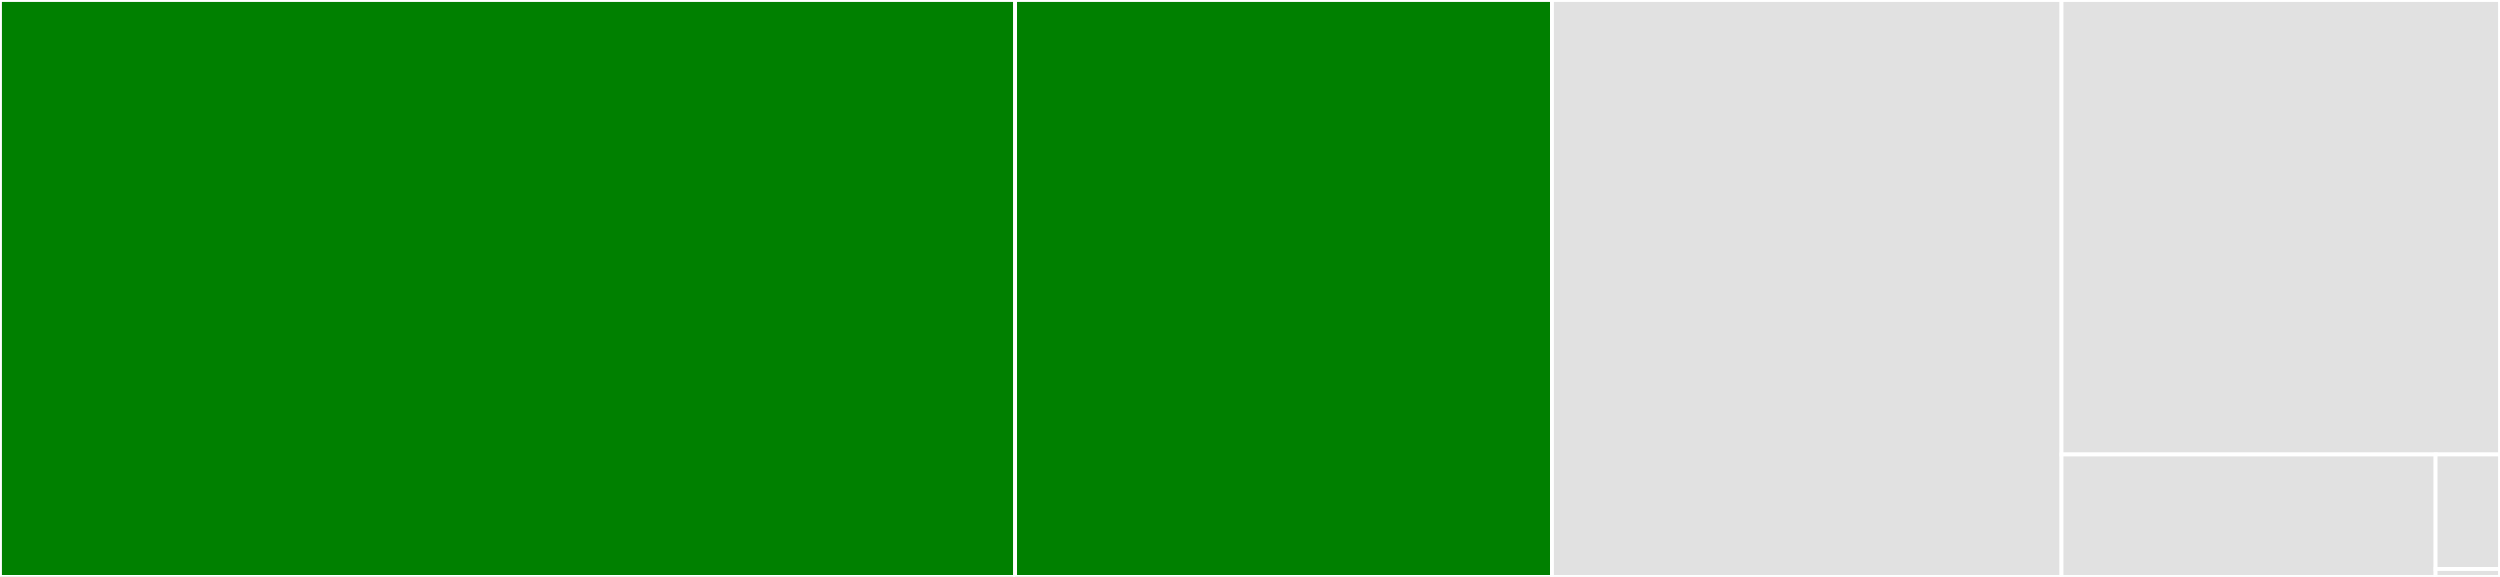 <svg baseProfile="full" width="650" height="150" viewBox="0 0 650 150" version="1.1"
xmlns="http://www.w3.org/2000/svg" xmlns:ev="http://www.w3.org/2001/xml-events"
xmlns:xlink="http://www.w3.org/1999/xlink">

<rect x="0" y="0" width="650" height="150" fill="#333333" stroke="none"/>

<style>rect.s{mask:url(#mask);}</style>
<defs>
  <pattern id="white" width="4" height="4" patternUnits="userSpaceOnUse" patternTransform="rotate(45)">
    <rect width="2" height="2" transform="translate(0,0)" fill="white"></rect>
  </pattern>
  <mask id="mask">
    <rect x="0" y="0" width="100%" height="100%" fill="url(#white)"></rect>
  </mask>
</defs>

<rect x="0" y="0" width="263.923" height="150.0" fill="green" stroke="white" stroke-width="1" class=" tooltipped" data-content="sparsematrix.jl"><title>sparsematrix.jl</title></rect>
<rect x="263.923" y="0" width="139.589" height="150" fill="green" stroke="white" stroke-width="1" class=" tooltipped" data-content="sparsevector.jl"><title>sparsevector.jl</title></rect>
<rect x="403.512" y="0" width="132.478" height="150.0" fill="#e1e1e1" stroke="white" stroke-width="1" class=" tooltipped" data-content="linalg.jl"><title>linalg.jl</title></rect>
<rect x="535.989" y="0" width="114.011" height="118.159" fill="#e1e1e1" stroke="white" stroke-width="1" class=" tooltipped" data-content="higherorderfns.jl"><title>higherorderfns.jl</title></rect>
<rect x="535.989" y="118.159" width="97.261" height="31.841" fill="#e1e1e1" stroke="white" stroke-width="1" class=" tooltipped" data-content="sparseconvert.jl"><title>sparseconvert.jl</title></rect>
<rect x="633.25" y="118.159" width="16.75" height="29.787" fill="#e1e1e1" stroke="white" stroke-width="1" class=" tooltipped" data-content="abstractsparse.jl"><title>abstractsparse.jl</title></rect>
<rect x="633.25" y="147.946" width="16.75" height="2.054" fill="#e1e1e1" stroke="white" stroke-width="1" class=" tooltipped" data-content="SparseArrays.jl"><title>SparseArrays.jl</title></rect>
</svg>